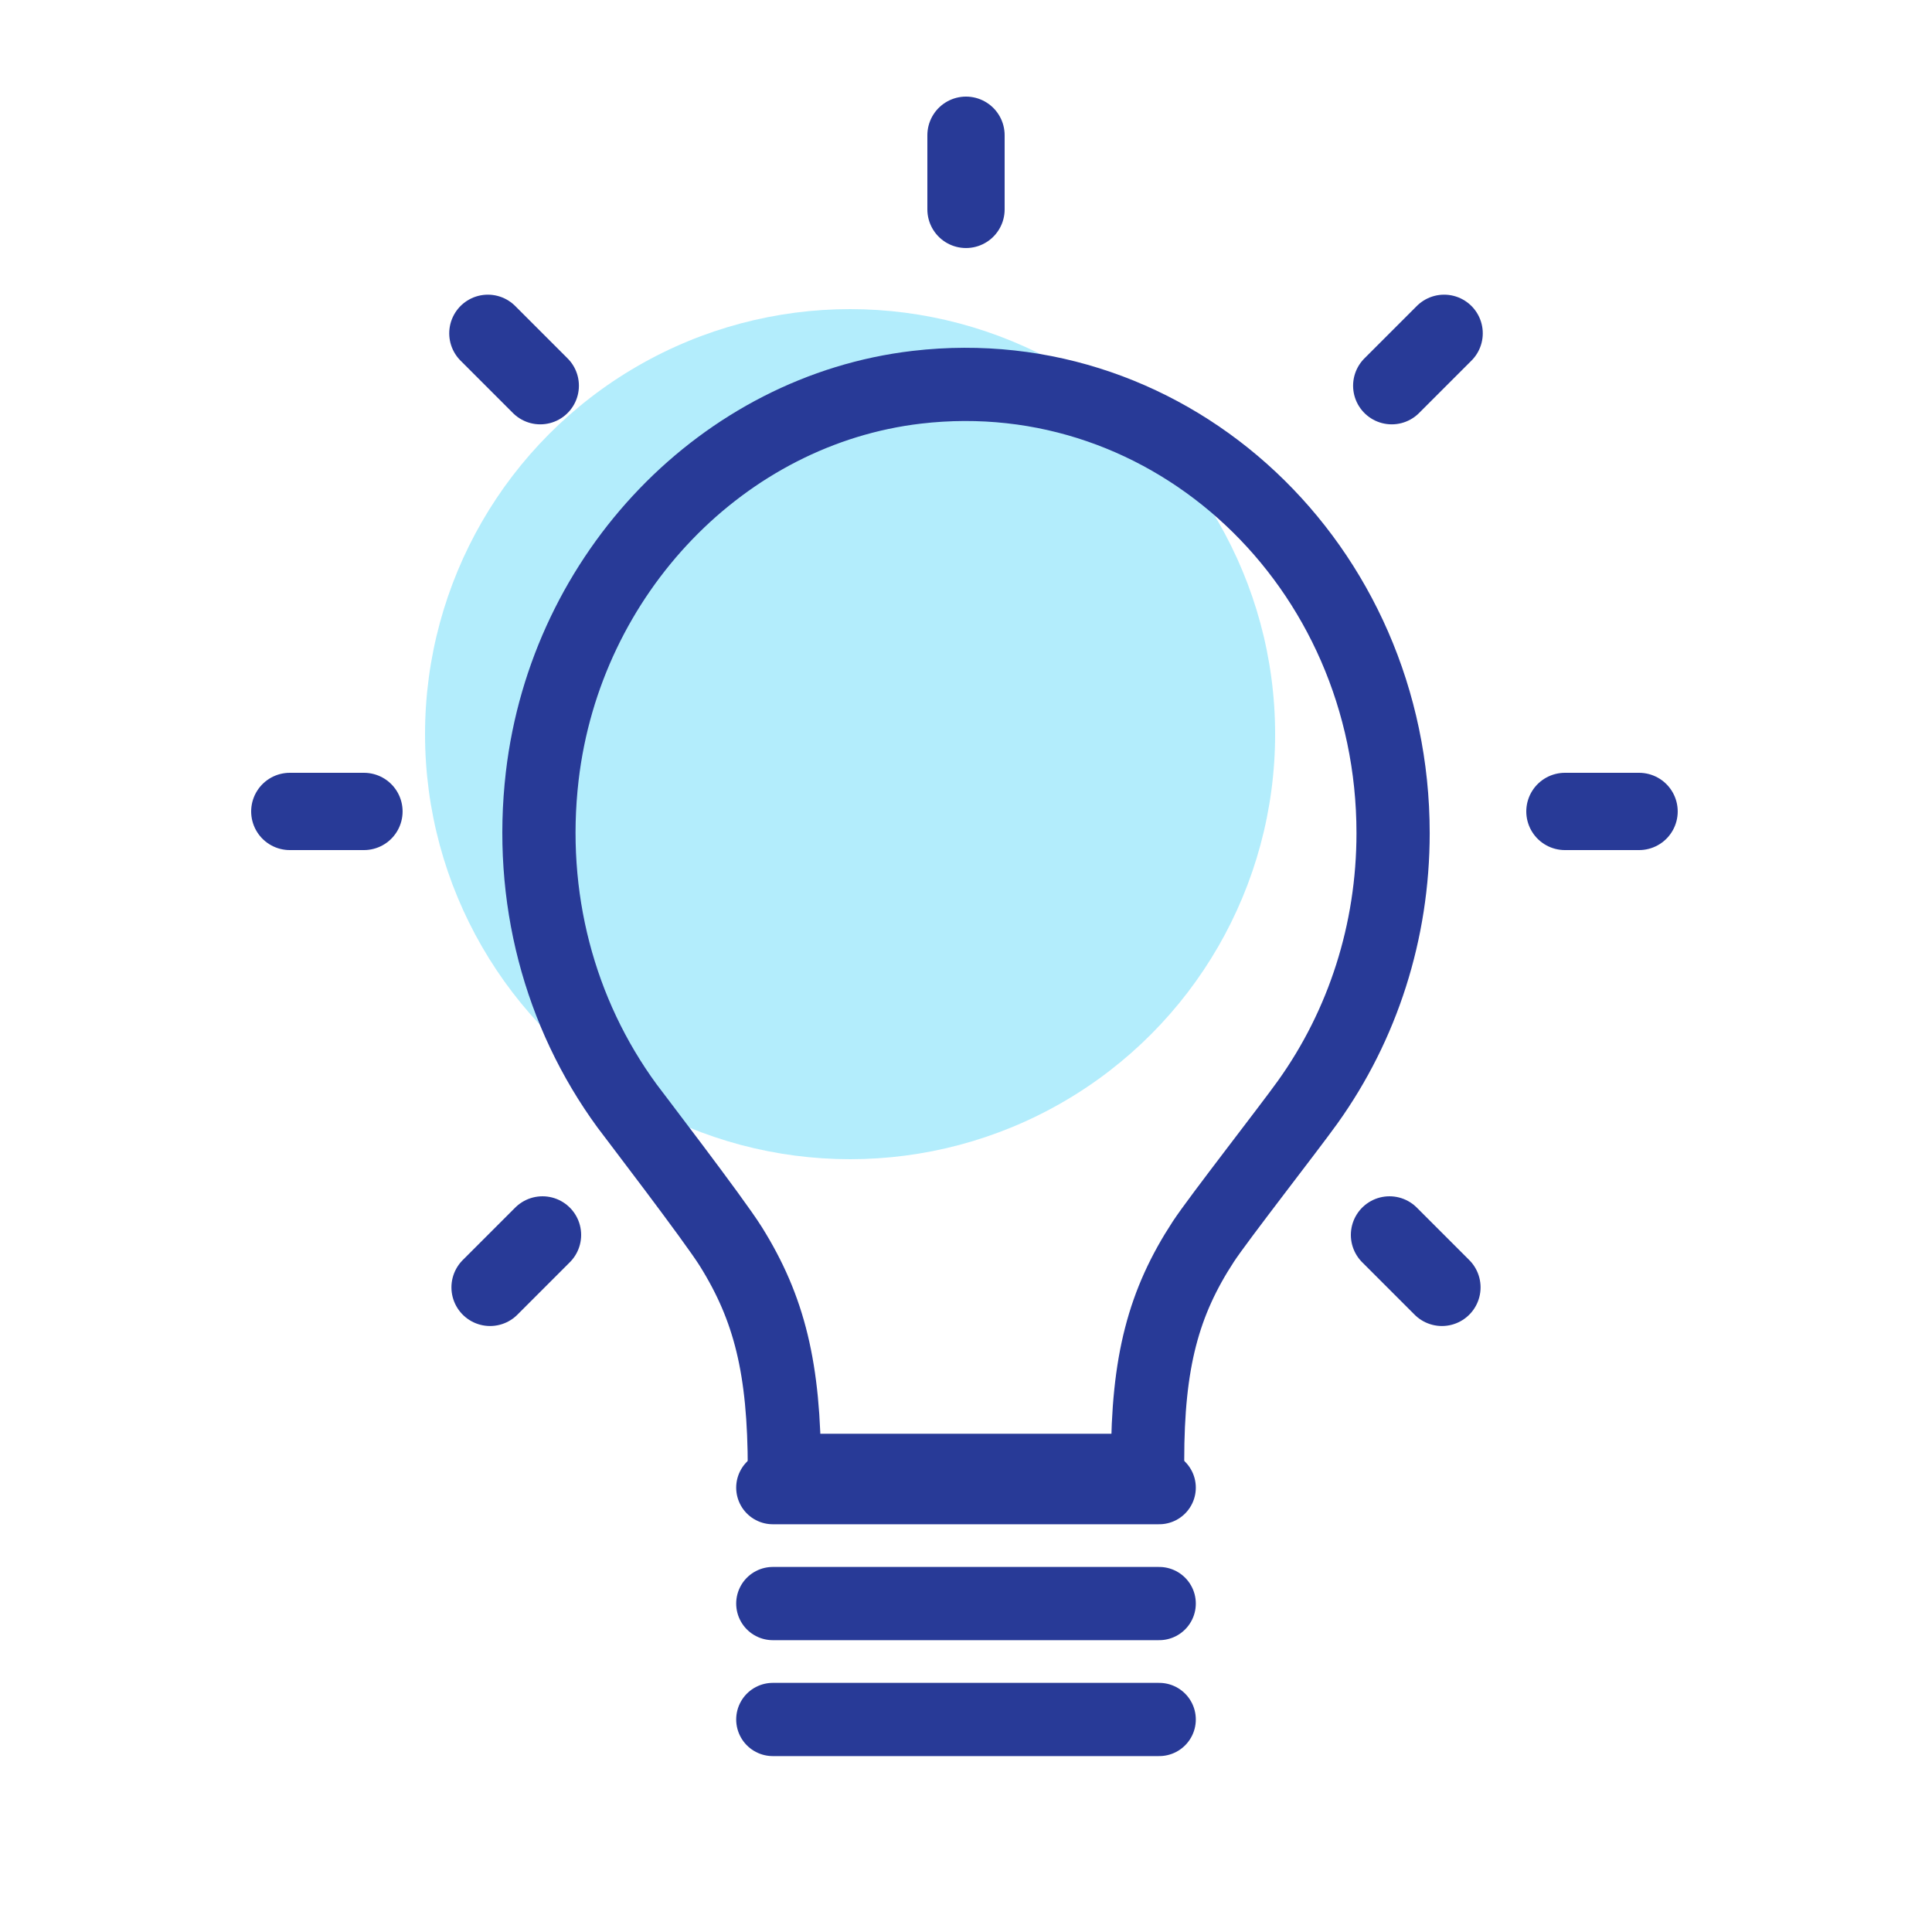<svg xmlns="http://www.w3.org/2000/svg" width="50" height="50" viewBox="0 0 50 50">
    <g fill="none" fill-rule="evenodd" transform="translate(7 3)">
        <circle cx="15" cy="16" r="11" fill="#00C2F3" fill-opacity=".3"/>
        <path stroke="#283A97" stroke-width="1.895" d="M22.7 35.053v-.254c0-2.556.41-4.087 1.442-5.666.384-.587 2.223-2.941 2.701-3.61 1.426-1.992 2.21-4.413 2.21-6.962 0-6.925-5.717-12.312-12.326-11.539-5.003.586-9.08 4.806-9.694 10.066-.363 3.12.44 6.132 2.193 8.53.109.15 2.247 2.936 2.688 3.642.997 1.596 1.386 3.156 1.386 5.767v.026h9.4z"/>
        <path fill-rule="nonzero" stroke="#283A97" stroke-linecap="round" stroke-width="1.895" d="M13 35.5h10M13 38.5h10M13 41.5h10"/>
        <path fill-rule="nonzero" stroke="#283A97" stroke-linecap="round" stroke-width="2" d="M18 .5v1.919"/>
        <g fill-rule="nonzero" stroke="#283A97" stroke-linecap="round" stroke-width="2">
            <path d="M30.374 5.626l-1.356 1.356M7.04 28.96l-1.357 1.357"/>
        </g>
        <g fill-rule="nonzero" stroke="#283A97" stroke-linecap="round" stroke-width="2">
            <path d="M5.626 5.626l1.356 1.356M28.96 28.96l1.357 1.357"/>
        </g>
        <g fill-rule="nonzero" stroke="#283A97" stroke-linecap="round" stroke-width="2">
            <path d="M.5 18h1.919M33.5 18h1.919"/>
        </g>
    </g>
</svg>
